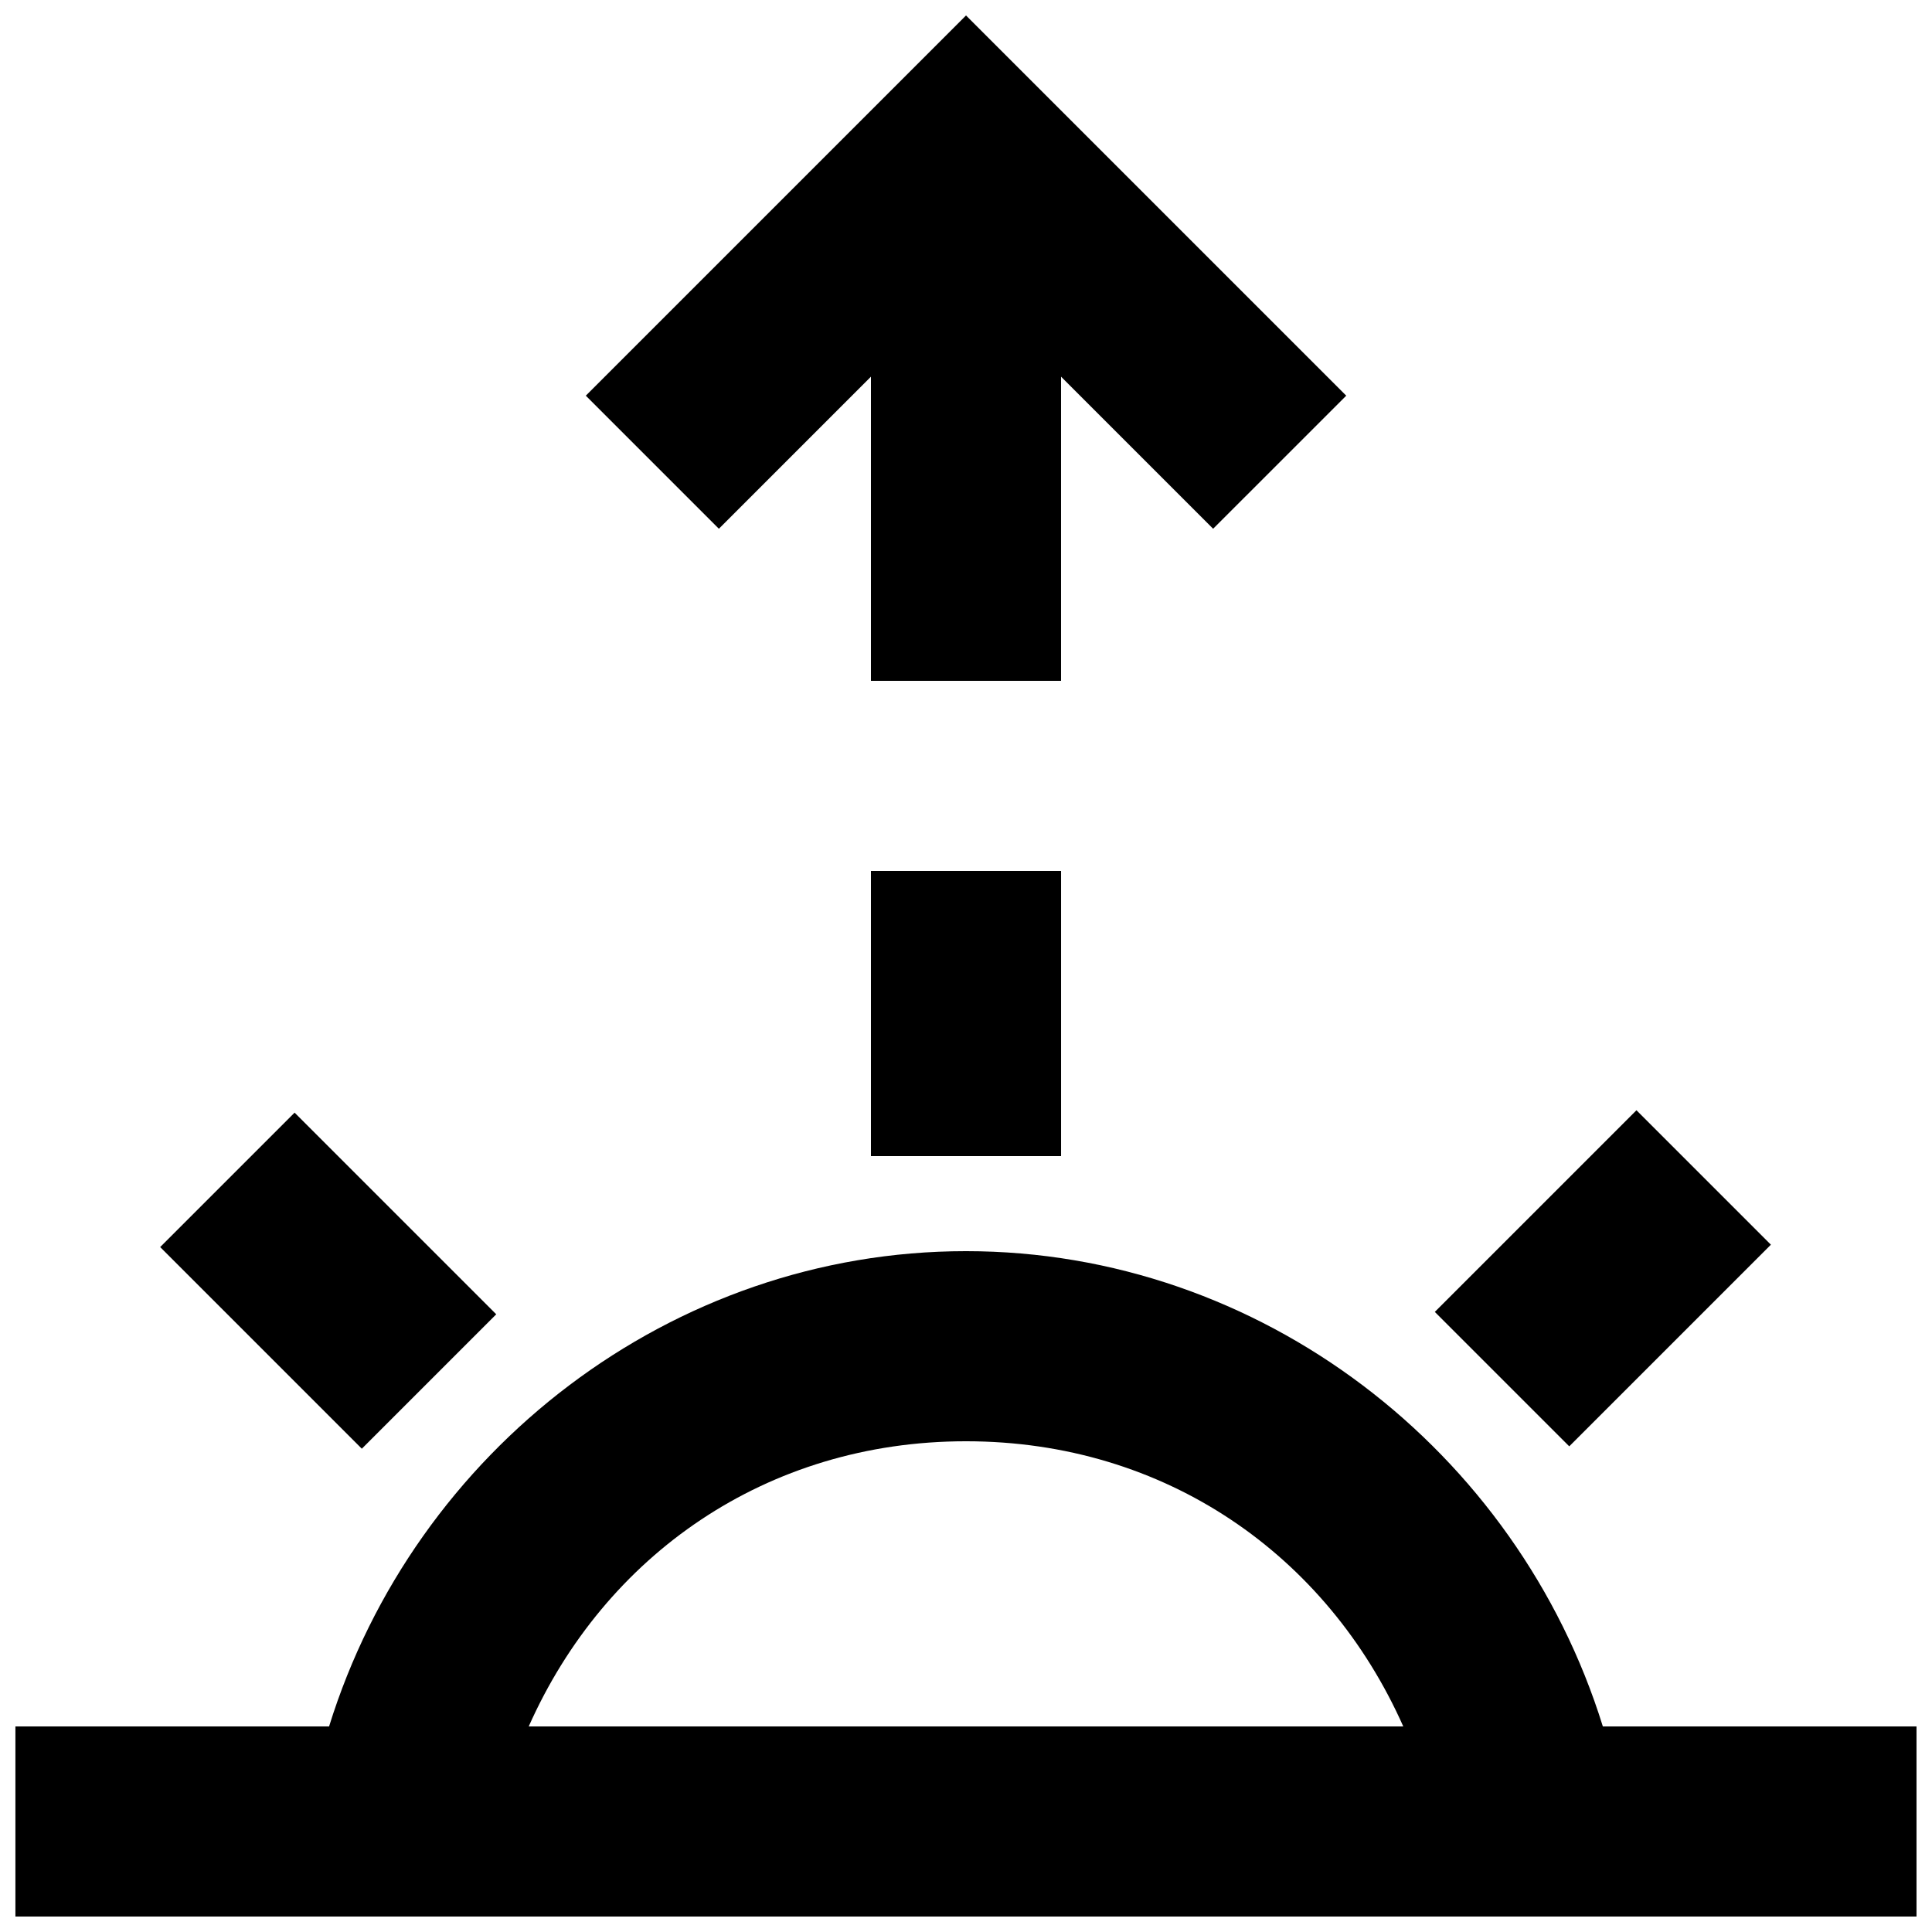<?xml version="1.0" encoding="UTF-8"?>
<!-- Uploaded to: SVG Repo, www.svgrepo.com, Generator: SVG Repo Mixer Tools -->
<svg width="800px" height="800px" version="1.1" viewBox="144 144 512 512" xmlns="http://www.w3.org/2000/svg">
 <defs>
  <clipPath id="b">
   <path d="m299 148.09h202v176.91h-202z"/>
  </clipPath>
  <clipPath id="a">
   <path d="m148.09 475h503.81v176.9h-503.81z"/>
  </clipPath>
 </defs>
 <g clip-path="url(#b)">
  <path d="m374.81 243.82v80.609h50.379v-80.609l40.305 40.305 35.27-35.266-100.76-100.76-100.76 100.76 35.266 35.266z"/>
 </g>
 <g clip-path="url(#a)">
  <path d="m568.77 601.52c-22.672-73.051-90.688-125.95-168.78-125.95s-146.11 52.898-168.78 125.95h-83.125v50.383h503.81v-50.383zm-284.65 0c20.152-45.344 62.977-75.57 115.88-75.57 52.898 0 95.723 30.23 115.88 75.57z"/>
 </g>
 <path d="m374.81 374.81h50.383v75.57h-50.383z"/>
 <path d="m222.07 438.86 53.438 53.438-35.625 35.625-53.438-53.438z"/>
 <path d="m577.68 438.23 35.625 35.625-53.438 53.438-35.625-35.625z"/>
</svg>